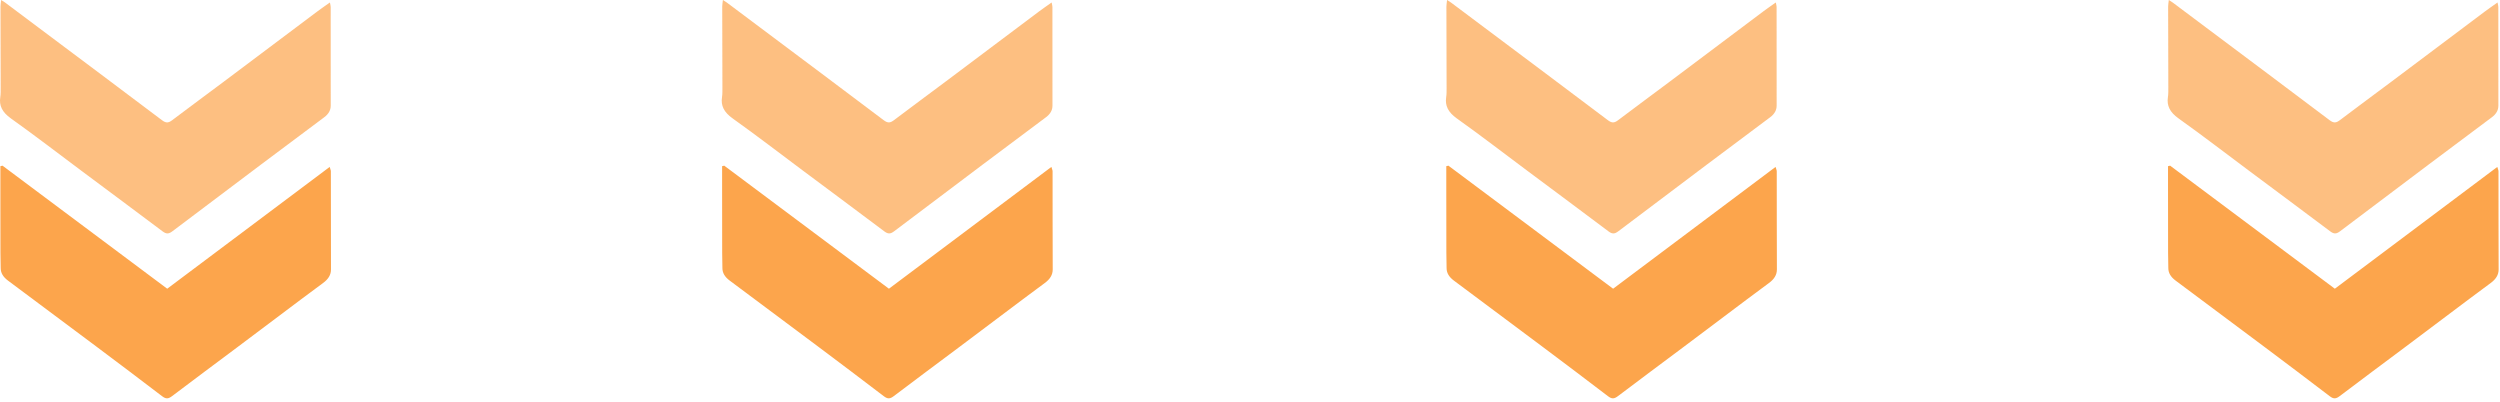 <svg width="311" height="50" viewBox="0 0 311 50" fill="none" xmlns="http://www.w3.org/2000/svg">
<path opacity="0.7" d="M0.146 6.29621e-09C0.109 0.354 0.06 0.586 0.062 0.817C0.067 4.149 0.079 7.481 0.084 10.813C0.084 11.244 0.098 11.68 0.033 12.109C-0.124 13.139 0.272 13.957 1.349 14.726C4.333 16.852 7.2 19.061 10.116 21.236C13.485 23.749 16.866 26.254 20.219 28.776C20.684 29.127 20.985 29.12 21.437 28.778C25.093 26.01 28.762 23.253 32.433 20.496C35.059 18.525 37.687 16.555 40.327 14.592C40.886 14.177 41.145 13.703 41.143 13.133C41.136 9.045 41.142 4.957 41.138 0.868C41.138 0.731 41.094 0.593 41.042 0.308C40.435 0.738 39.937 1.078 39.463 1.433C35.578 4.345 31.703 7.263 27.817 10.175C25.693 11.768 23.543 13.343 21.43 14.944C20.942 15.314 20.654 15.333 20.129 14.937C15.044 11.099 9.929 7.282 4.825 3.457C3.431 2.413 2.039 1.368 0.645 0.324C0.526 0.237 0.394 0.16 0.146 6.29621e-09Z" fill="#FCA54C"/>
<path d="M20.802 35.916C13.929 30.782 7.121 25.696 0.314 20.61C0.226 20.631 0.138 20.651 0.049 20.672C0.049 21.55 0.049 22.427 0.049 23.304C0.051 26.023 0.052 28.743 0.057 31.463C0.059 32.094 0.087 32.723 0.087 33.354C0.087 33.963 0.401 34.464 0.992 34.905C4.646 37.624 8.297 40.346 11.937 43.073C14.688 45.135 17.435 47.201 20.157 49.282C20.651 49.659 20.938 49.631 21.421 49.265C24.084 47.242 26.788 45.245 29.471 43.235C32.154 41.226 34.828 39.21 37.507 37.198C38.394 36.532 39.284 35.867 40.185 35.209C40.833 34.736 41.178 34.197 41.176 33.518C41.158 29.447 41.166 25.376 41.159 21.305C41.159 21.174 41.091 21.044 41.013 20.764C34.214 25.862 27.544 30.862 20.802 35.916Z" fill="#FCA54C"/>
<path opacity="0.7" d="M180.017 0C179.98 0.355 179.931 0.586 179.933 0.817C179.938 4.149 179.95 7.481 179.956 10.813C179.956 11.245 179.969 11.68 179.904 12.109C179.748 13.139 180.143 13.957 181.22 14.726C184.204 16.853 187.071 19.061 189.987 21.236C193.356 23.749 196.737 26.254 200.09 28.777C200.555 29.128 200.856 29.12 201.308 28.778C204.964 26.011 208.633 23.253 212.304 20.497C214.93 18.525 217.558 16.556 220.198 14.592C220.757 14.177 221.016 13.703 221.015 13.133C221.008 9.046 221.013 4.957 221.009 0.868C221.009 0.731 220.965 0.593 220.913 0.308C220.306 0.738 219.808 1.078 219.334 1.433C215.449 4.346 211.574 7.263 207.688 10.175C205.564 11.768 203.414 13.343 201.301 14.945C200.813 15.314 200.525 15.333 200 14.937C194.915 11.099 189.8 7.282 184.696 3.457C183.302 2.413 181.91 1.368 180.516 0.324C180.397 0.237 180.265 0.16 180.017 0Z" fill="#FCA54C"/>
<path d="M200.671 35.916C193.798 30.782 186.99 25.696 180.183 20.61C180.095 20.631 180.007 20.651 179.918 20.672C179.918 21.55 179.918 22.427 179.918 23.304C179.92 26.024 179.921 28.743 179.927 31.463C179.928 32.094 179.956 32.723 179.956 33.354C179.956 33.963 180.27 34.464 180.862 34.905C184.515 37.624 188.166 40.346 191.806 43.073C194.558 45.135 197.304 47.201 200.026 49.282C200.52 49.659 200.807 49.631 201.29 49.265C203.954 47.242 206.657 45.245 209.34 43.236C212.023 41.226 214.697 39.21 217.376 37.198C218.263 36.532 219.153 35.867 220.054 35.21C220.702 34.737 221.047 34.197 221.046 33.518C221.027 29.447 221.035 25.376 221.028 21.305C221.028 21.175 220.96 21.044 220.882 20.764C214.083 25.862 207.413 30.862 200.671 35.916Z" fill="#FCA54C"/>
<path opacity="0.7" d="M89.93 6.29621e-09C89.892 0.354 89.844 0.586 89.845 0.817C89.85 4.149 89.862 7.481 89.868 10.813C89.868 11.244 89.881 11.68 89.816 12.109C89.66 13.139 90.055 13.957 91.133 14.726C94.116 16.852 96.983 19.061 99.9 21.236C103.268 23.749 106.649 26.254 110.002 28.776C110.468 29.127 110.768 29.12 111.22 28.778C114.876 26.01 118.545 23.253 122.216 20.496C124.843 18.525 127.47 16.555 130.11 14.592C130.669 14.177 130.928 13.703 130.927 13.133C130.92 9.045 130.925 4.957 130.921 0.868C130.921 0.731 130.877 0.593 130.825 0.308C130.219 0.738 129.72 1.078 129.246 1.433C125.362 4.345 121.486 7.263 117.6 10.175C115.476 11.768 113.326 13.343 111.214 14.944C110.725 15.314 110.437 15.333 109.912 14.937C104.827 11.099 99.712 7.282 94.608 3.457C93.214 2.413 91.822 1.368 90.428 0.324C90.309 0.237 90.177 0.16 89.93 6.29621e-09Z" fill="#FCA54C"/>
<path d="M110.583 35.916C103.71 30.782 96.902 25.696 90.095 20.61C90.007 20.631 89.919 20.651 89.83 20.672C89.83 21.55 89.83 22.427 89.83 23.304C89.832 26.023 89.834 28.743 89.839 31.463C89.84 32.094 89.868 32.723 89.868 33.354C89.868 33.963 90.182 34.464 90.774 34.905C94.427 37.624 98.078 40.346 101.718 43.073C104.47 45.135 107.216 47.201 109.938 49.282C110.432 49.659 110.719 49.631 111.202 49.265C113.866 47.242 116.569 45.245 119.252 43.235C121.935 41.226 124.609 39.21 127.288 37.198C128.175 36.532 129.066 35.867 129.966 35.209C130.614 34.736 130.96 34.197 130.958 33.518C130.939 29.447 130.947 25.376 130.941 21.305C130.941 21.174 130.872 21.044 130.795 20.764C123.995 25.862 117.325 30.862 110.583 35.916Z" fill="#FCA54C"/>
<path opacity="0.7" d="M269.801 6.79976e-09C269.763 0.354 269.715 0.586 269.716 0.817C269.722 4.149 269.734 7.481 269.739 10.813C269.739 11.244 269.752 11.68 269.687 12.109C269.531 13.139 269.926 13.957 271.004 14.726C273.987 16.852 276.854 19.061 279.771 21.236C283.139 23.749 286.52 26.254 289.873 28.776C290.339 29.127 290.639 29.12 291.091 28.778C294.747 26.01 298.416 23.253 302.088 20.496C304.714 18.525 307.341 16.555 309.981 14.592C310.54 14.177 310.799 13.703 310.798 13.133C310.791 9.045 310.796 4.957 310.793 0.868C310.793 0.731 310.748 0.593 310.696 0.308C310.09 0.738 309.591 1.078 309.117 1.433C305.233 4.345 301.357 7.263 297.471 10.175C295.347 11.768 293.197 13.343 291.085 14.944C290.596 15.314 290.308 15.333 289.784 14.937C284.698 11.099 279.583 7.282 274.479 3.457C273.085 2.413 271.693 1.368 270.299 0.324C270.18 0.237 270.048 0.16 269.801 6.79976e-09Z" fill="#FCA54C"/>
<path d="M290.454 35.916C283.581 30.782 276.773 25.696 269.966 20.61C269.878 20.631 269.791 20.651 269.701 20.672C269.701 21.55 269.701 22.427 269.701 23.304C269.703 26.023 269.705 28.743 269.71 31.463C269.711 32.094 269.739 32.723 269.739 33.354C269.739 33.963 270.053 34.464 270.645 34.905C274.299 37.624 277.949 40.346 281.589 43.073C284.341 45.135 287.087 47.201 289.81 49.282C290.303 49.659 290.59 49.631 291.073 49.265C293.737 47.242 296.44 45.245 299.123 43.235C301.806 41.226 304.48 39.21 307.16 37.198C308.046 36.532 308.937 35.867 309.837 35.209C310.485 34.736 310.831 34.197 310.829 33.518C310.81 29.447 310.819 25.376 310.812 21.305C310.812 21.174 310.743 21.044 310.666 20.764C303.867 25.862 297.196 30.862 290.454 35.916Z" fill="#FCA54C"/>
</svg>
